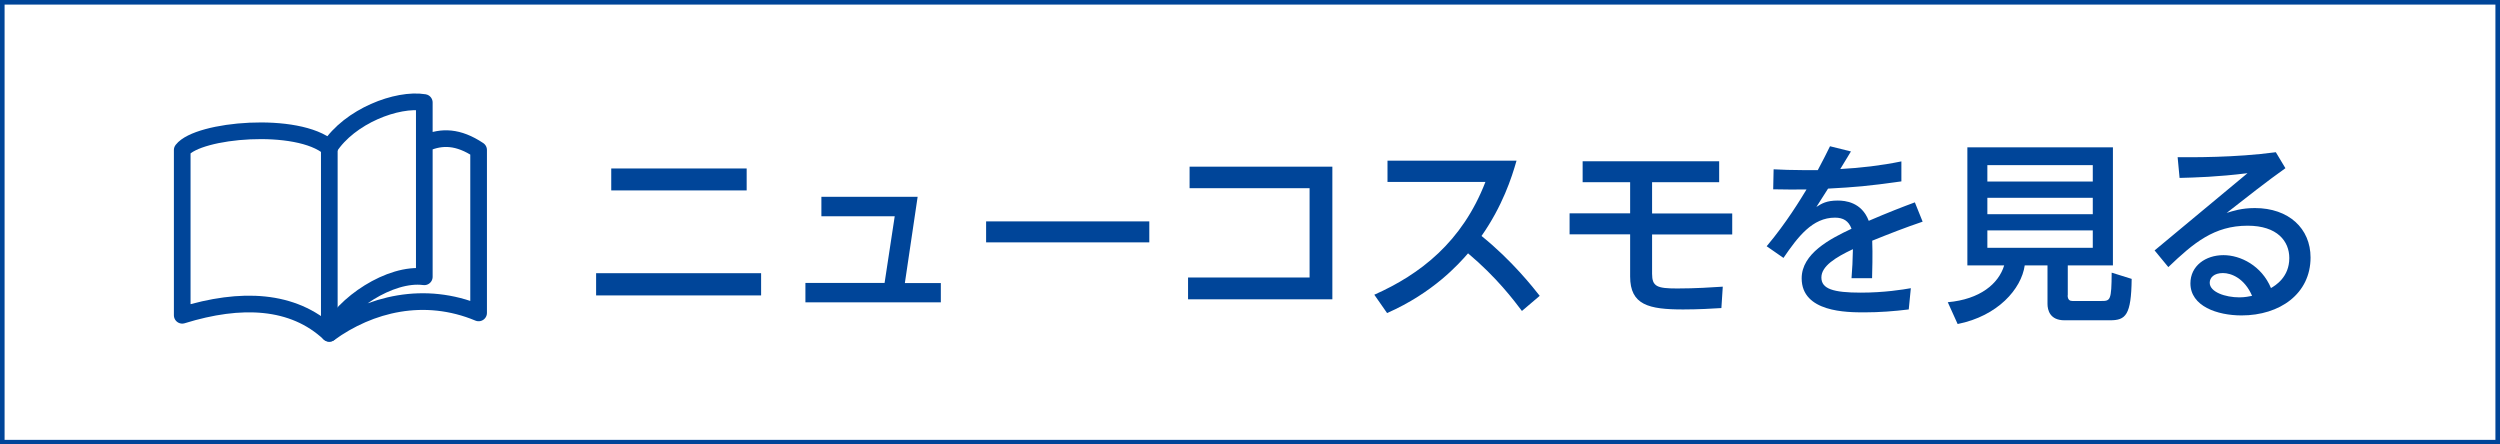<?xml version="1.0" encoding="UTF-8"?>
<svg id="uuid-535888bd-37fd-485b-ba85-f5da9bbe73dc" data-name="レイヤー 2" xmlns="http://www.w3.org/2000/svg" width="180" height="32" viewBox="0 0 180 32">
  <rect x="0" y="0" width="180" height="32" fill="#808080" stroke="none"/>
  <g id="uuid-c9e0f53f-08a9-40a3-9a14-a60a8c604c76" data-name="画像">
    <g>
      <g>
        <rect x=".16" y=".16" width="179.67" height="31.67" fill="#fff"/>
        <path d="m179.67.33v31.34H.33V.33h179.34m.33-.33H0v32h180V0h0Z" fill="#004599"/>
      </g>
      <g>
        <path d="m54.8,19.67v1.6h-11.88v-1.6h11.88Zm-1.04-7.54v1.58h-9.75v-1.58h9.75Z" fill="#004599"/>
        <path d="m67.74,20.37v1.4h-9.75v-1.4h5.7l.73-4.8h-5.28v-1.4h6.93l-.92,6.21h2.59Z" fill="#004599"/>
        <path d="m82.75,15.94v1.51h-11.75v-1.51h11.75Z" fill="#004599"/>
        <path d="m85.54,19.98h8.75v-6.43h-8.64v-1.55h10.28v9.55h-10.39v-1.57Z" fill="#004599"/>
        <path d="m109.58,22.39c-.59-.78-1.82-2.42-3.88-4.15-.67.77-2.51,2.84-5.83,4.3l-.92-1.32c3.31-1.47,6.33-3.8,8-8.12h-7.05v-1.53h9.29c-.35,1.23-1.01,3.26-2.52,5.42,2.21,1.78,3.74,3.74,4.19,4.31l-1.27,1.08Z" fill="#004599"/>
        <path d="m118.95,15.37h5.77v1.51h-5.77v2.83c0,.92.35,1.06,1.81,1.06,1.3,0,2.52-.08,3.28-.13l-.1,1.54c-.59.04-1.68.1-2.75.1-2.48,0-3.82-.32-3.82-2.37v-3.04h-4.36v-1.51h4.36v-2.24h-3.42v-1.51h9.83v1.51h-4.83v2.24Z" fill="#004599"/>
        <path d="m133.27,10.9c-.21.36-.55.92-.77,1.27,1.47-.08,2.94-.25,4.4-.55v1.44c-2.49.35-3.29.41-5.28.52-.28.43-.56.88-.84,1.32.39-.25.73-.46,1.54-.46.53,0,1.72.11,2.23,1.46,1.37-.59,2.45-1.01,3.32-1.33l.56,1.39c-1.27.43-2.39.87-3.63,1.37.04.94,0,2.33-.01,2.7h-1.48c.06-.71.08-1.25.1-2.09-1.25.59-2.27,1.22-2.27,2.04s.85,1.09,2.84,1.09c1.68,0,3.04-.22,3.6-.32l-.15,1.53c-1.05.13-2.12.21-3.19.21-1.25,0-4.52,0-4.52-2.45,0-1.78,2.03-2.84,3.59-3.57-.21-.57-.6-.8-1.19-.8-1.62,0-2.66,1.36-3.71,2.9l-1.21-.84c1.43-1.7,2.47-3.43,2.87-4.09-.91.01-1.32.01-2.4-.01l.03-1.44c.56.03,1.36.06,2.21.06h.97c.46-.87.57-1.09.88-1.72l1.53.38Z" fill="#004599"/>
        <path d="m148.87,21.26c0,.35.18.41.34.41h2.09c.64,0,.73-.03.74-2.04l1.44.45c-.03,2.61-.43,2.98-1.55,2.98h-3.29c-1.05,0-1.22-.74-1.22-1.18v-2.77h-1.64c-.24,1.69-1.93,3.64-4.83,4.22l-.71-1.57c2.33-.21,3.66-1.33,4.06-2.65h-2.65v-8.5h10.48v8.5h-3.25v2.16Zm1.81-9.37h-7.59v1.18h7.59v-1.18Zm0,2.35h-7.59v1.18h7.59v-1.18Zm0,2.35h-7.59v1.25h7.59v-1.25Z" fill="#004599"/>
        <path d="m155.12,18.04l6.7-5.57c-2.18.27-3.75.31-4.89.34l-.14-1.49c.99,0,4.09.04,7.07-.36l.69,1.15c-1.27.9-2.79,2.09-4.23,3.22.45-.14,1.07-.35,2.03-.35,2.44,0,4.01,1.47,4.01,3.56,0,2.61-2.21,4.17-4.97,4.17-1.74,0-3.68-.66-3.68-2.31,0-1.25,1.08-2.03,2.38-2.03,1.23,0,2.75.76,3.42,2.37.31-.18,1.32-.78,1.32-2.16,0-1.2-.85-2.33-3-2.33-2.41,0-3.88,1.23-5.71,2.98l-.98-1.19Zm4.93,1.62c-.63,0-.95.32-.95.7,0,.67,1.13,1.05,2.13,1.05.41,0,.73-.07.92-.11-.55-1.27-1.5-1.64-2.1-1.64Z" fill="#004599"/>
      </g>
      <g>
        <path d="m23.71,10.64v13.36c-2.61-2.44-6.36-2.61-10.59-1.3v-11.9c1.14-1.47,8.31-2.12,10.59-.16Z" fill="none" stroke="#004599" stroke-linecap="round" stroke-linejoin="round" stroke-width="1.2"/>
        <path d="m23.71,10.64c1.47-2.28,4.89-3.58,6.84-3.26v12.55c-2.44-.33-5.87,1.96-6.84,4.07,2.93-2.12,6.84-3.1,10.75-1.47v-11.73c-1.47-.98-2.65-.99-3.79-.5" fill="none" stroke="#004599" stroke-linecap="round" stroke-linejoin="round" stroke-width="1.2"/>
      </g>
    </g>
  </g>
</svg>